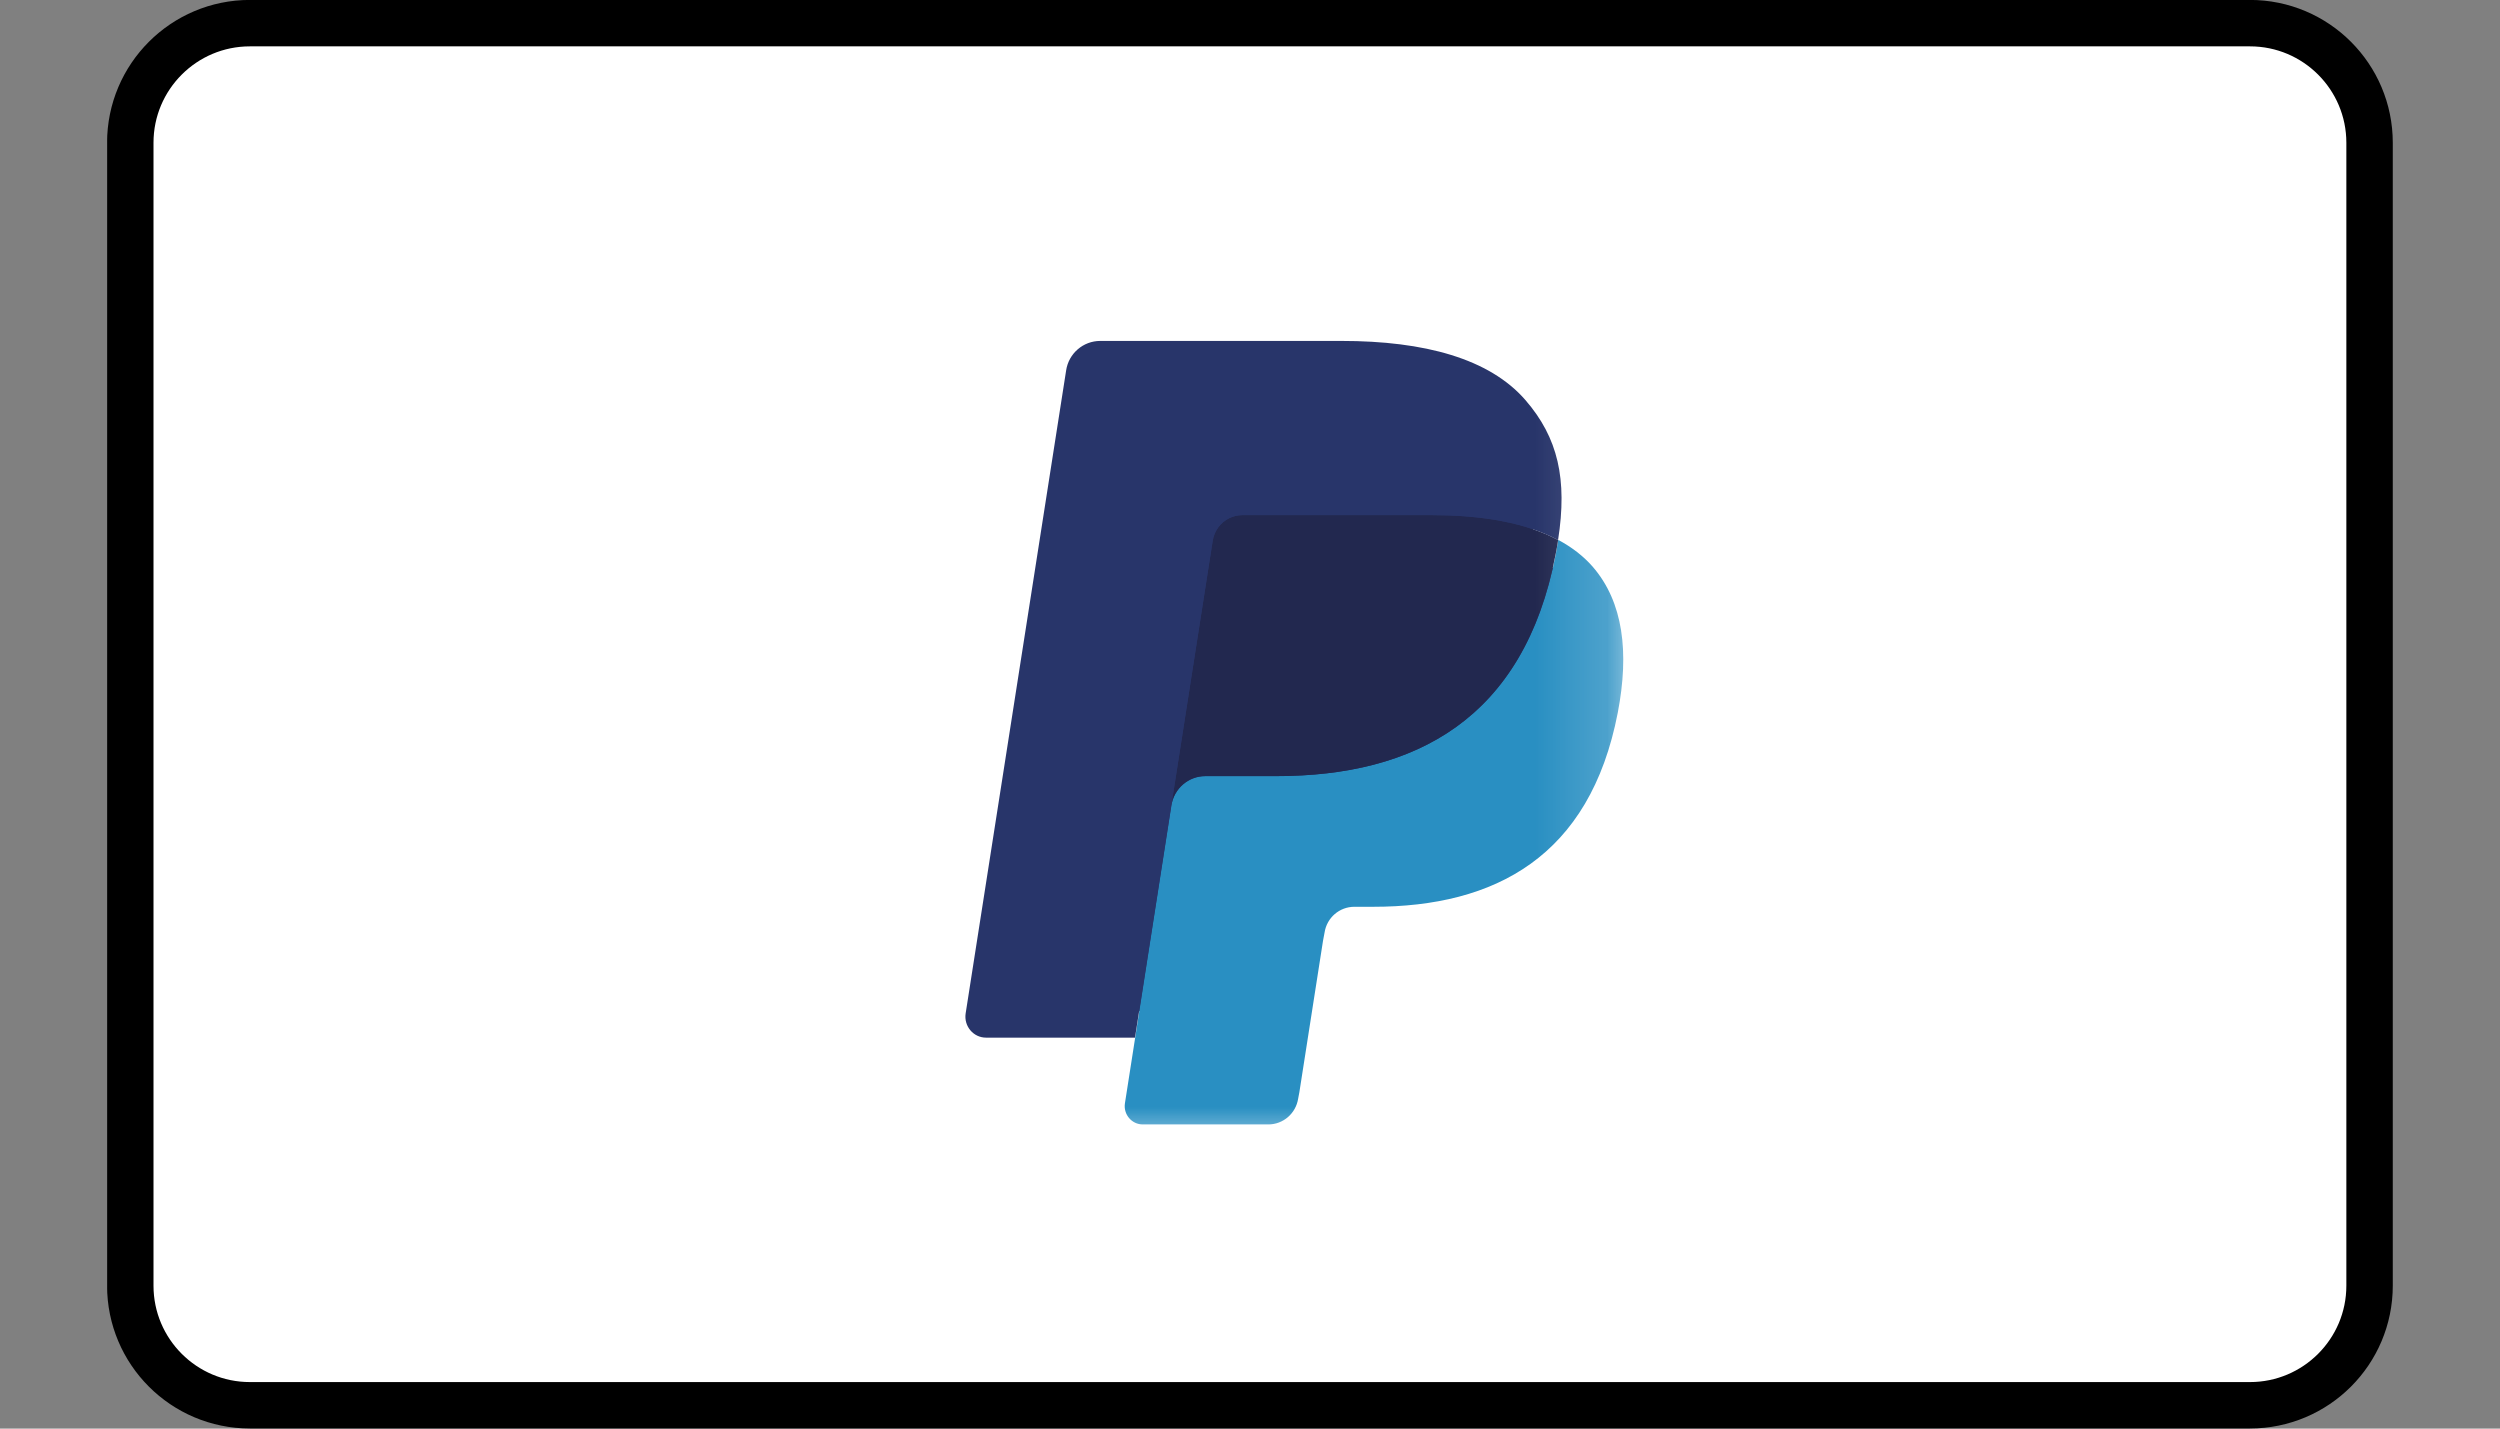 <svg viewBox="0 0 35 20" fill="none" xmlns="http://www.w3.org/2000/svg">
<rect x="0" y="0" width="35" height="20" fill="#808080" stroke="none"/>
<g clip-path="url(#clip0_10759_21281)">
<path d="M31.499 0.324H3.499C2.574 0.324 1.824 1.074 1.824 1.999V17.999C1.824 18.924 2.574 19.674 3.499 19.674H31.499C32.424 19.674 33.174 18.924 33.174 17.999V1.999C33.174 1.074 32.424 0.324 31.499 0.324Z" fill="white"/>
<mask id="mask0_10759_21281" style="mask-type:luminance" maskUnits="userSpaceOnUse" x="12" y="4" width="11" height="12">
<path d="M22.832 4H12.832V16H22.832V4Z" fill="white"/>
</mask>
<g mask="url(#mask0_10759_21281)">
<path fill-rule="evenodd" clip-rule="evenodd" d="M16.132 15.375L16.32 14.167L15.901 14.157H13.898L15.29 5.246C15.294 5.219 15.309 5.194 15.329 5.176C15.35 5.158 15.376 5.148 15.403 5.148H18.78C19.901 5.148 20.675 5.384 21.079 5.849C21.268 6.067 21.389 6.295 21.447 6.546C21.508 6.809 21.509 7.124 21.45 7.507L21.445 7.535V7.781L21.634 7.889C21.794 7.975 21.921 8.072 22.018 8.184C22.18 8.371 22.285 8.608 22.329 8.889C22.375 9.178 22.36 9.522 22.285 9.911C22.198 10.359 22.059 10.749 21.87 11.068C21.697 11.362 21.475 11.606 21.213 11.795C20.962 11.975 20.665 12.111 20.328 12.199C20.002 12.284 19.63 12.328 19.222 12.328H18.959C18.771 12.328 18.589 12.396 18.446 12.518C18.302 12.643 18.207 12.814 18.178 13.001L18.158 13.11L17.825 15.239L17.81 15.317C17.806 15.341 17.799 15.354 17.789 15.362C17.78 15.37 17.767 15.375 17.755 15.375H16.132Z" fill="#28356A"/>
<path fill-rule="evenodd" clip-rule="evenodd" d="M21.816 7.559C21.805 7.624 21.794 7.69 21.781 7.758C21.336 10.067 19.812 10.865 17.866 10.865H16.876C16.638 10.865 16.437 11.039 16.4 11.277L15.749 15.446C15.725 15.602 15.844 15.742 15.999 15.742H17.756C17.965 15.742 18.141 15.589 18.174 15.382L18.191 15.292L18.522 13.172L18.544 13.055C18.576 12.847 18.753 12.695 18.961 12.695H19.224C20.926 12.695 22.259 11.997 22.649 9.977C22.811 9.133 22.727 8.429 22.297 7.933C22.166 7.784 22.005 7.66 21.816 7.559Z" fill="#298FC2"/>
<path fill-rule="evenodd" clip-rule="evenodd" d="M21.348 7.372C21.28 7.352 21.21 7.334 21.138 7.318C21.065 7.302 20.991 7.288 20.915 7.275C20.648 7.232 20.355 7.211 20.042 7.211H17.395C17.33 7.211 17.268 7.226 17.212 7.253C17.09 7.312 17 7.429 16.978 7.572L16.415 11.173L16.398 11.278C16.435 11.041 16.636 10.866 16.874 10.866H17.865C19.811 10.866 21.334 10.068 21.779 7.76C21.793 7.691 21.804 7.625 21.814 7.56C21.701 7.5 21.579 7.448 21.448 7.404C21.415 7.393 21.382 7.383 21.348 7.372Z" fill="#22284F"/>
<path fill-rule="evenodd" clip-rule="evenodd" d="M16.977 7.572C16.999 7.429 17.089 7.313 17.211 7.254C17.267 7.227 17.329 7.212 17.394 7.212H20.041C20.354 7.212 20.647 7.233 20.914 7.276C20.99 7.289 21.064 7.303 21.137 7.319C21.209 7.335 21.279 7.353 21.347 7.373C21.381 7.384 21.414 7.394 21.447 7.405C21.578 7.449 21.701 7.501 21.813 7.561C21.946 6.707 21.812 6.127 21.355 5.6C20.852 5.021 19.943 4.773 18.78 4.773H15.403C15.165 4.773 14.962 4.948 14.926 5.185L13.519 14.188C13.492 14.366 13.627 14.527 13.805 14.527H15.89L16.977 7.572Z" fill="#28356A"/>
</g>
<path d="M31.499 0.324H3.499C2.574 0.324 1.824 1.074 1.824 1.999V17.999C1.824 18.924 2.574 19.674 3.499 19.674H31.499C32.424 19.674 33.174 18.924 33.174 17.999V1.999C33.174 1.074 32.424 0.324 31.499 0.324Z" stroke="black" stroke-width="0.65"/>
</g>
<defs>
<clipPath id="clip0_10759_21281">
<rect width="32" height="20" fill="white" transform="translate(1.5)"/>
</clipPath>
</defs>
</svg>
